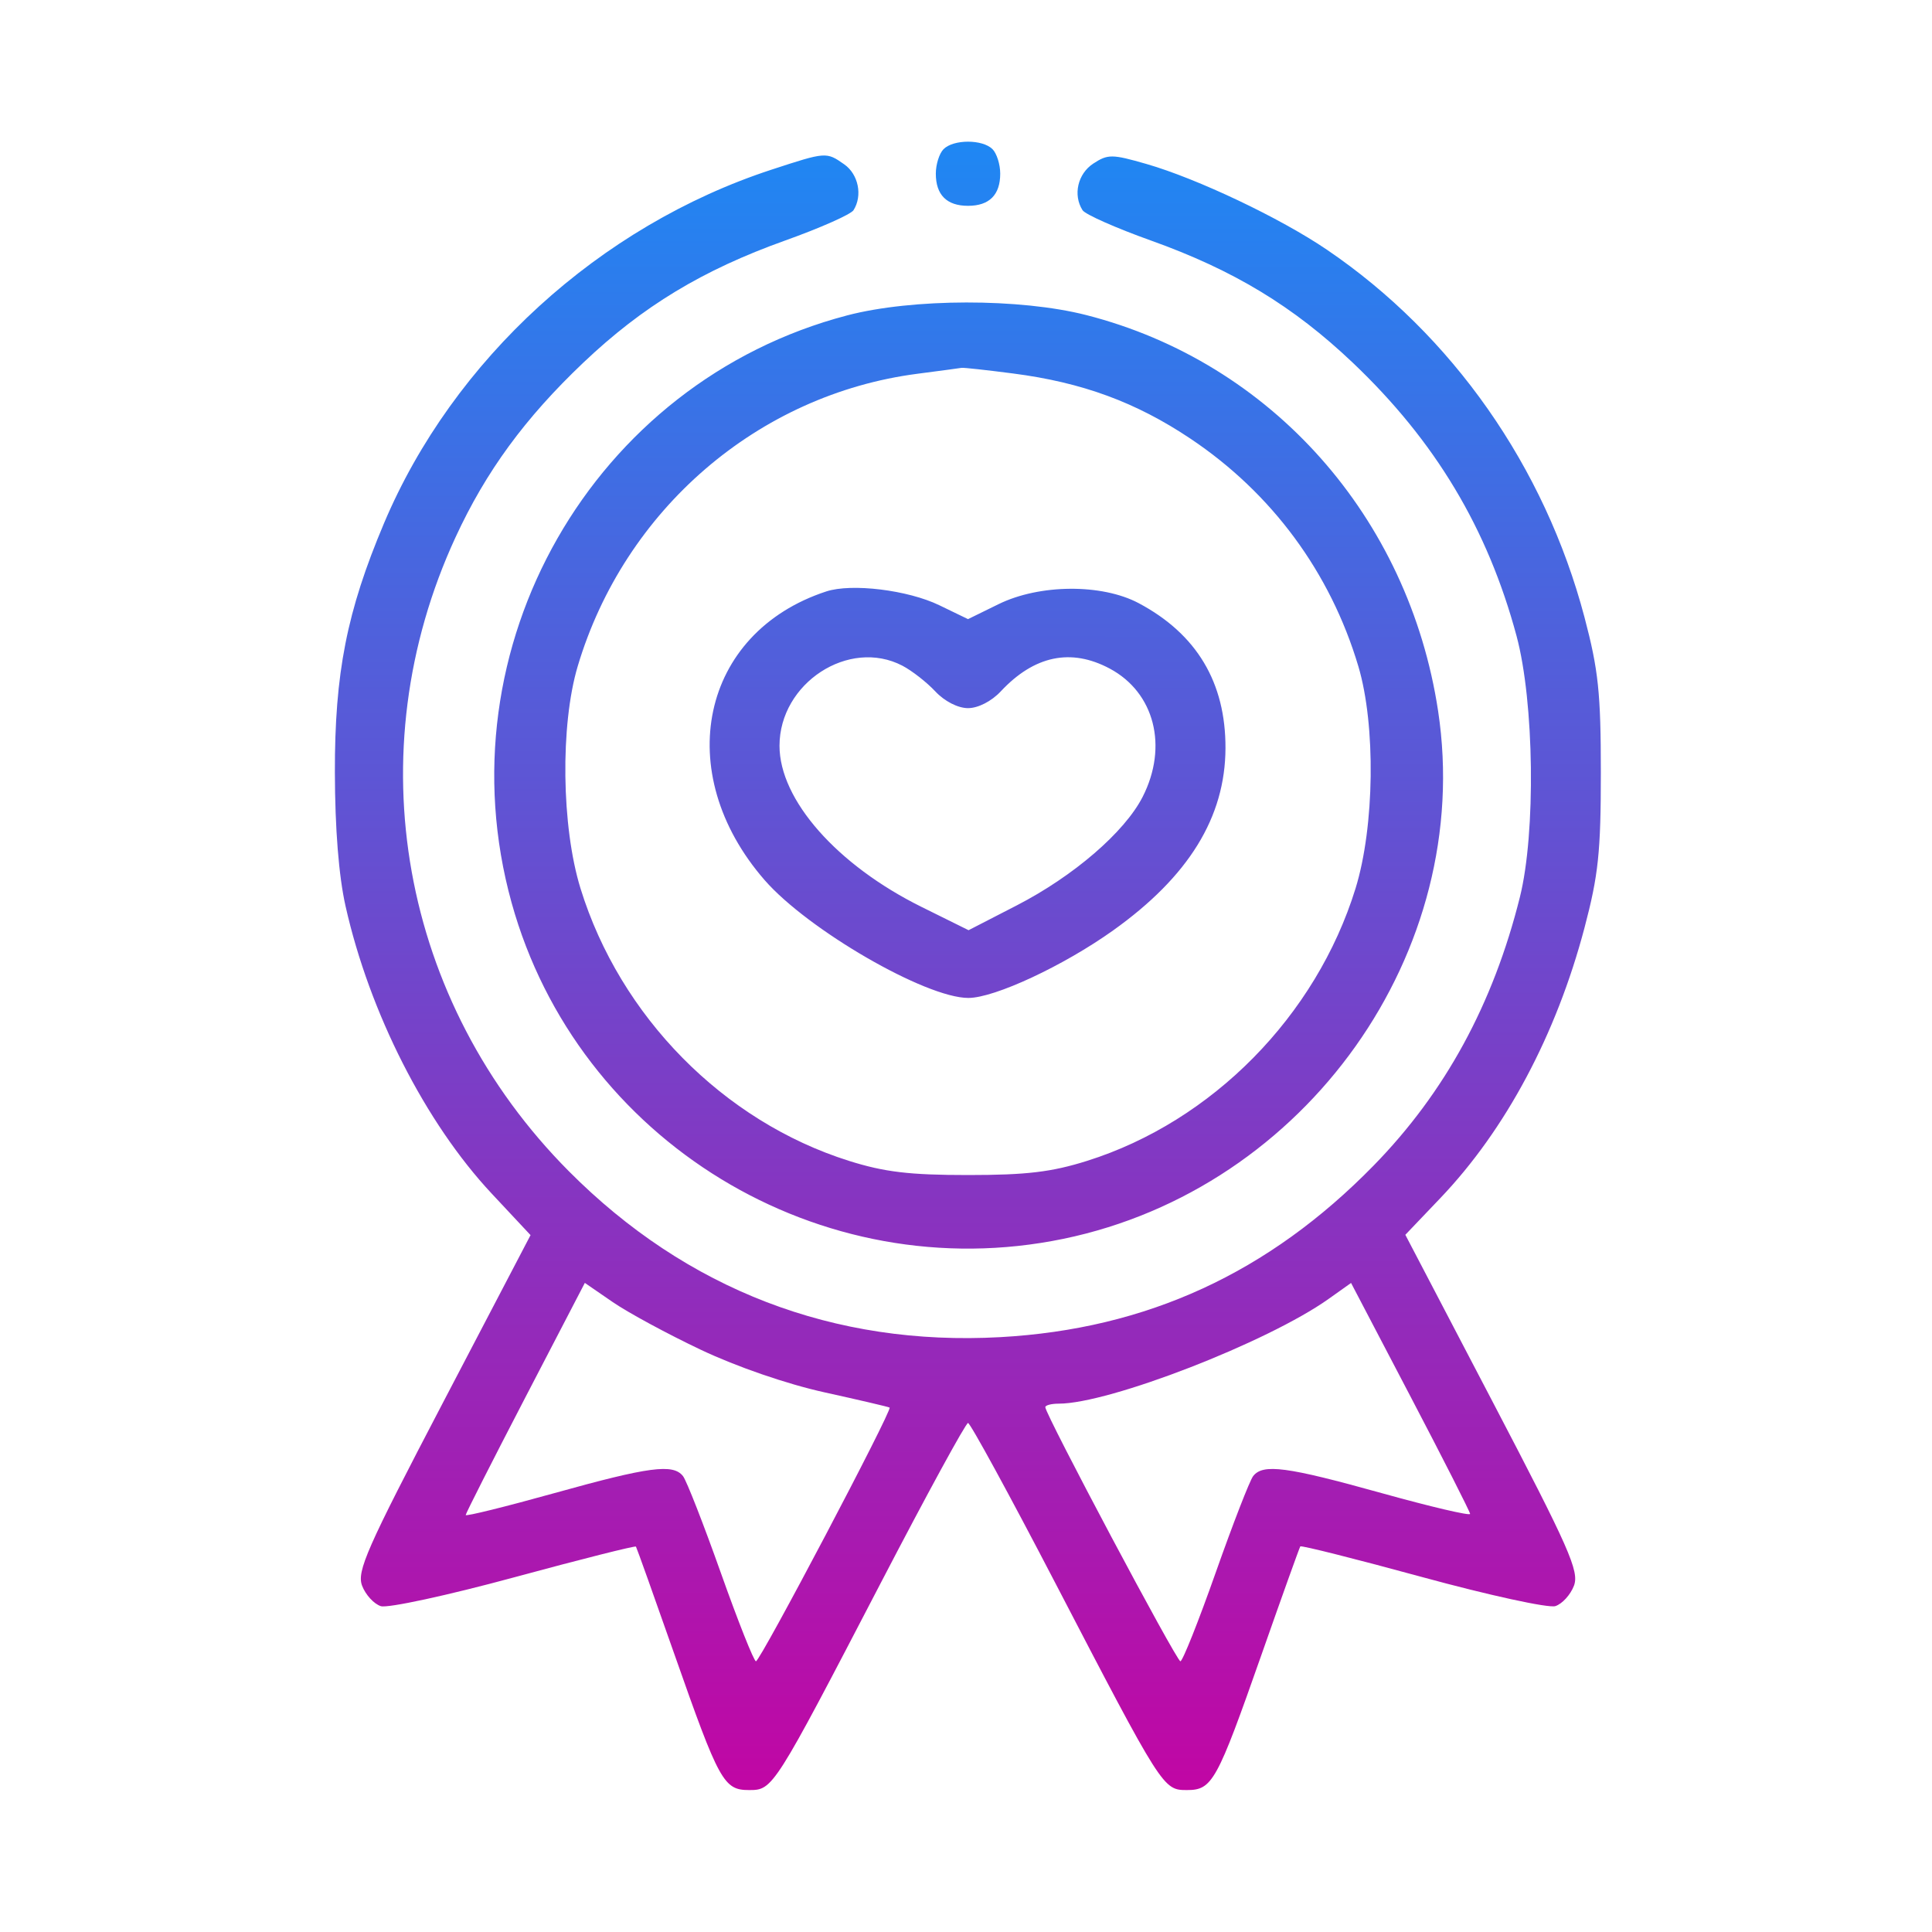<svg width="300" height="300" viewBox="0 0 300 300" fill="none" xmlns="http://www.w3.org/2000/svg">
<path fill-rule="evenodd" clip-rule="evenodd" d="M146.514 23.16C145.854 23.82 145.314 25.53 145.314 26.96C145.314 30.265 147.009 31.96 150.314 31.96C153.619 31.96 155.314 30.265 155.314 26.96C155.314 25.53 154.774 23.82 154.114 23.16C152.567 21.613 148.061 21.613 146.514 23.16ZM119.814 26.34C93.101 35.079 70.358 55.834 59.619 81.275C53.854 94.931 51.967 104.512 52 119.96C52.019 128.696 52.603 136.016 53.656 140.703C57.373 157.246 66.07 174.35 76.357 185.346L82.383 191.789L68.819 217.732C56.937 240.458 55.376 243.992 56.227 246.232C56.762 247.638 58.071 249.066 59.137 249.404C60.202 249.742 69.504 247.731 79.807 244.935C90.11 242.14 98.634 239.989 98.75 240.156C98.865 240.323 101.567 247.885 104.752 256.96C111.675 276.679 112.381 277.96 116.325 277.96C120.025 277.96 120.114 277.819 136.812 245.71C143.891 232.097 149.967 220.96 150.314 220.96C150.661 220.96 156.737 232.097 163.816 245.71C180.514 277.819 180.603 277.96 184.303 277.96C188.247 277.96 188.953 276.679 195.876 256.96C199.061 247.885 201.777 240.309 201.911 240.124C202.044 239.939 210.577 242.087 220.874 244.897C231.17 247.707 240.457 249.732 241.511 249.397C242.566 249.063 243.866 247.638 244.401 246.232C245.252 243.992 243.689 240.455 231.796 217.707L218.22 191.74L223.66 186.036C233.798 175.407 241.649 160.686 246.037 144.079C248.2 135.893 248.578 132.299 248.578 119.96C248.578 107.62 248.2 104.027 246.037 95.84C239.864 72.474 225.507 51.993 206.028 38.766C198.799 33.856 185.915 27.737 178.017 25.461C172.683 23.924 172.025 23.919 169.767 25.399C167.347 26.984 166.589 30.271 168.096 32.641C168.509 33.291 173.273 35.404 178.682 37.337C191.541 41.934 200.823 47.549 210.056 56.32C222.862 68.484 231.007 82.076 235.491 98.762C238.24 108.994 238.498 129.328 236.006 139.313C231.861 155.916 224.393 169.625 213.314 180.968C197.004 197.666 178.064 206.373 155.314 207.632C129.519 209.059 106.633 200.259 88.348 181.884C62.181 155.589 55.263 116.911 70.737 83.421C75.463 73.192 81.514 64.924 90.572 56.32C99.805 47.549 109.087 41.934 121.946 37.337C127.355 35.404 132.119 33.291 132.532 32.641C133.97 30.38 133.299 27.063 131.091 25.517C128.31 23.569 128.276 23.571 119.814 26.34ZM131.544 48.975C92.027 59.329 68.465 100.566 79.438 140.166C89.704 177.212 127.368 200.163 165.104 192.368C202.838 184.574 228.964 147.786 223.309 110.41C218.751 80.288 197.42 56.276 168.691 48.928C158.406 46.298 141.681 46.319 131.544 48.975ZM157.314 57.994C168.042 59.384 176.383 62.449 184.851 68.113C197.498 76.572 206.578 88.883 210.923 103.46C213.647 112.603 213.448 128.379 210.486 137.96C204.367 157.752 188.22 174.141 168.814 180.255C163.291 181.995 159.388 182.46 150.314 182.46C141.24 182.46 137.337 181.995 131.814 180.255C112.33 174.116 96.285 157.832 90.142 137.96C87.18 128.379 86.981 112.603 89.705 103.46C96.958 79.123 117.724 61.246 142.47 58.036C145.959 57.584 149.039 57.17 149.314 57.118C149.589 57.065 153.189 57.459 157.314 57.994ZM128.308 91.836C108.813 98.219 104.17 119.929 118.722 136.652C125.453 144.385 143.729 154.96 150.364 154.96C154.439 154.96 165.158 149.96 172.849 144.472C184.583 136.099 190.255 126.899 190.292 116.178C190.328 105.976 185.82 98.445 176.814 93.659C171.098 90.622 161.427 90.689 155.064 93.809L150.314 96.138L145.859 93.982C140.972 91.616 132.24 90.549 128.308 91.836ZM140.114 103.365C141.599 104.138 143.905 105.938 145.238 107.365C146.669 108.896 148.749 109.96 150.314 109.96C151.879 109.96 153.959 108.896 155.39 107.365C160.594 101.794 166.302 100.6 172.33 103.823C179.274 107.536 181.418 115.915 177.428 123.737C174.634 129.214 166.702 136.049 157.859 140.601L150.4 144.441L143.107 140.831C129.965 134.325 121.041 124.205 121.041 115.808C121.041 106.075 131.814 99.047 140.114 103.365ZM108.829 209.594C114.398 212.232 122.18 214.912 128.007 216.198C133.401 217.388 137.959 218.454 138.137 218.567C138.631 218.882 118.043 257.96 117.383 257.96C117.065 257.96 114.608 251.773 111.924 244.21C109.239 236.648 106.599 229.898 106.056 229.21C104.511 227.253 100.842 227.739 86.064 231.856C78.502 233.962 72.314 235.491 72.314 235.252C72.314 235.013 76.476 226.805 81.563 217.012L90.813 199.207L95.135 202.181C97.512 203.817 103.675 207.153 108.829 209.594ZM228.277 235.073C228.297 235.41 222.127 233.962 214.564 231.856C199.789 227.74 196.108 227.252 194.589 229.21C194.055 229.898 191.435 236.648 188.767 244.21C186.098 251.773 183.634 257.96 183.291 257.96C182.693 257.96 162.314 219.63 162.314 218.506C162.314 218.206 163.252 217.96 164.397 217.96C172.259 217.96 196.837 208.421 206.303 201.696L209.792 199.217L219.016 216.839C224.09 226.53 228.257 234.736 228.277 235.073Z" fill="url(#paint0_linear_275_80)"/>
<defs>
<linearGradient id="paint0_linear_275_80" x1="150.313" y1="-14.994" x2="150.289" y2="277.96" gradientUnits="userSpaceOnUse">
<stop stop-color="#079AFF"/>
<stop offset="1" stop-color="#C106A4"/>
</linearGradient>
</defs>
</svg>
